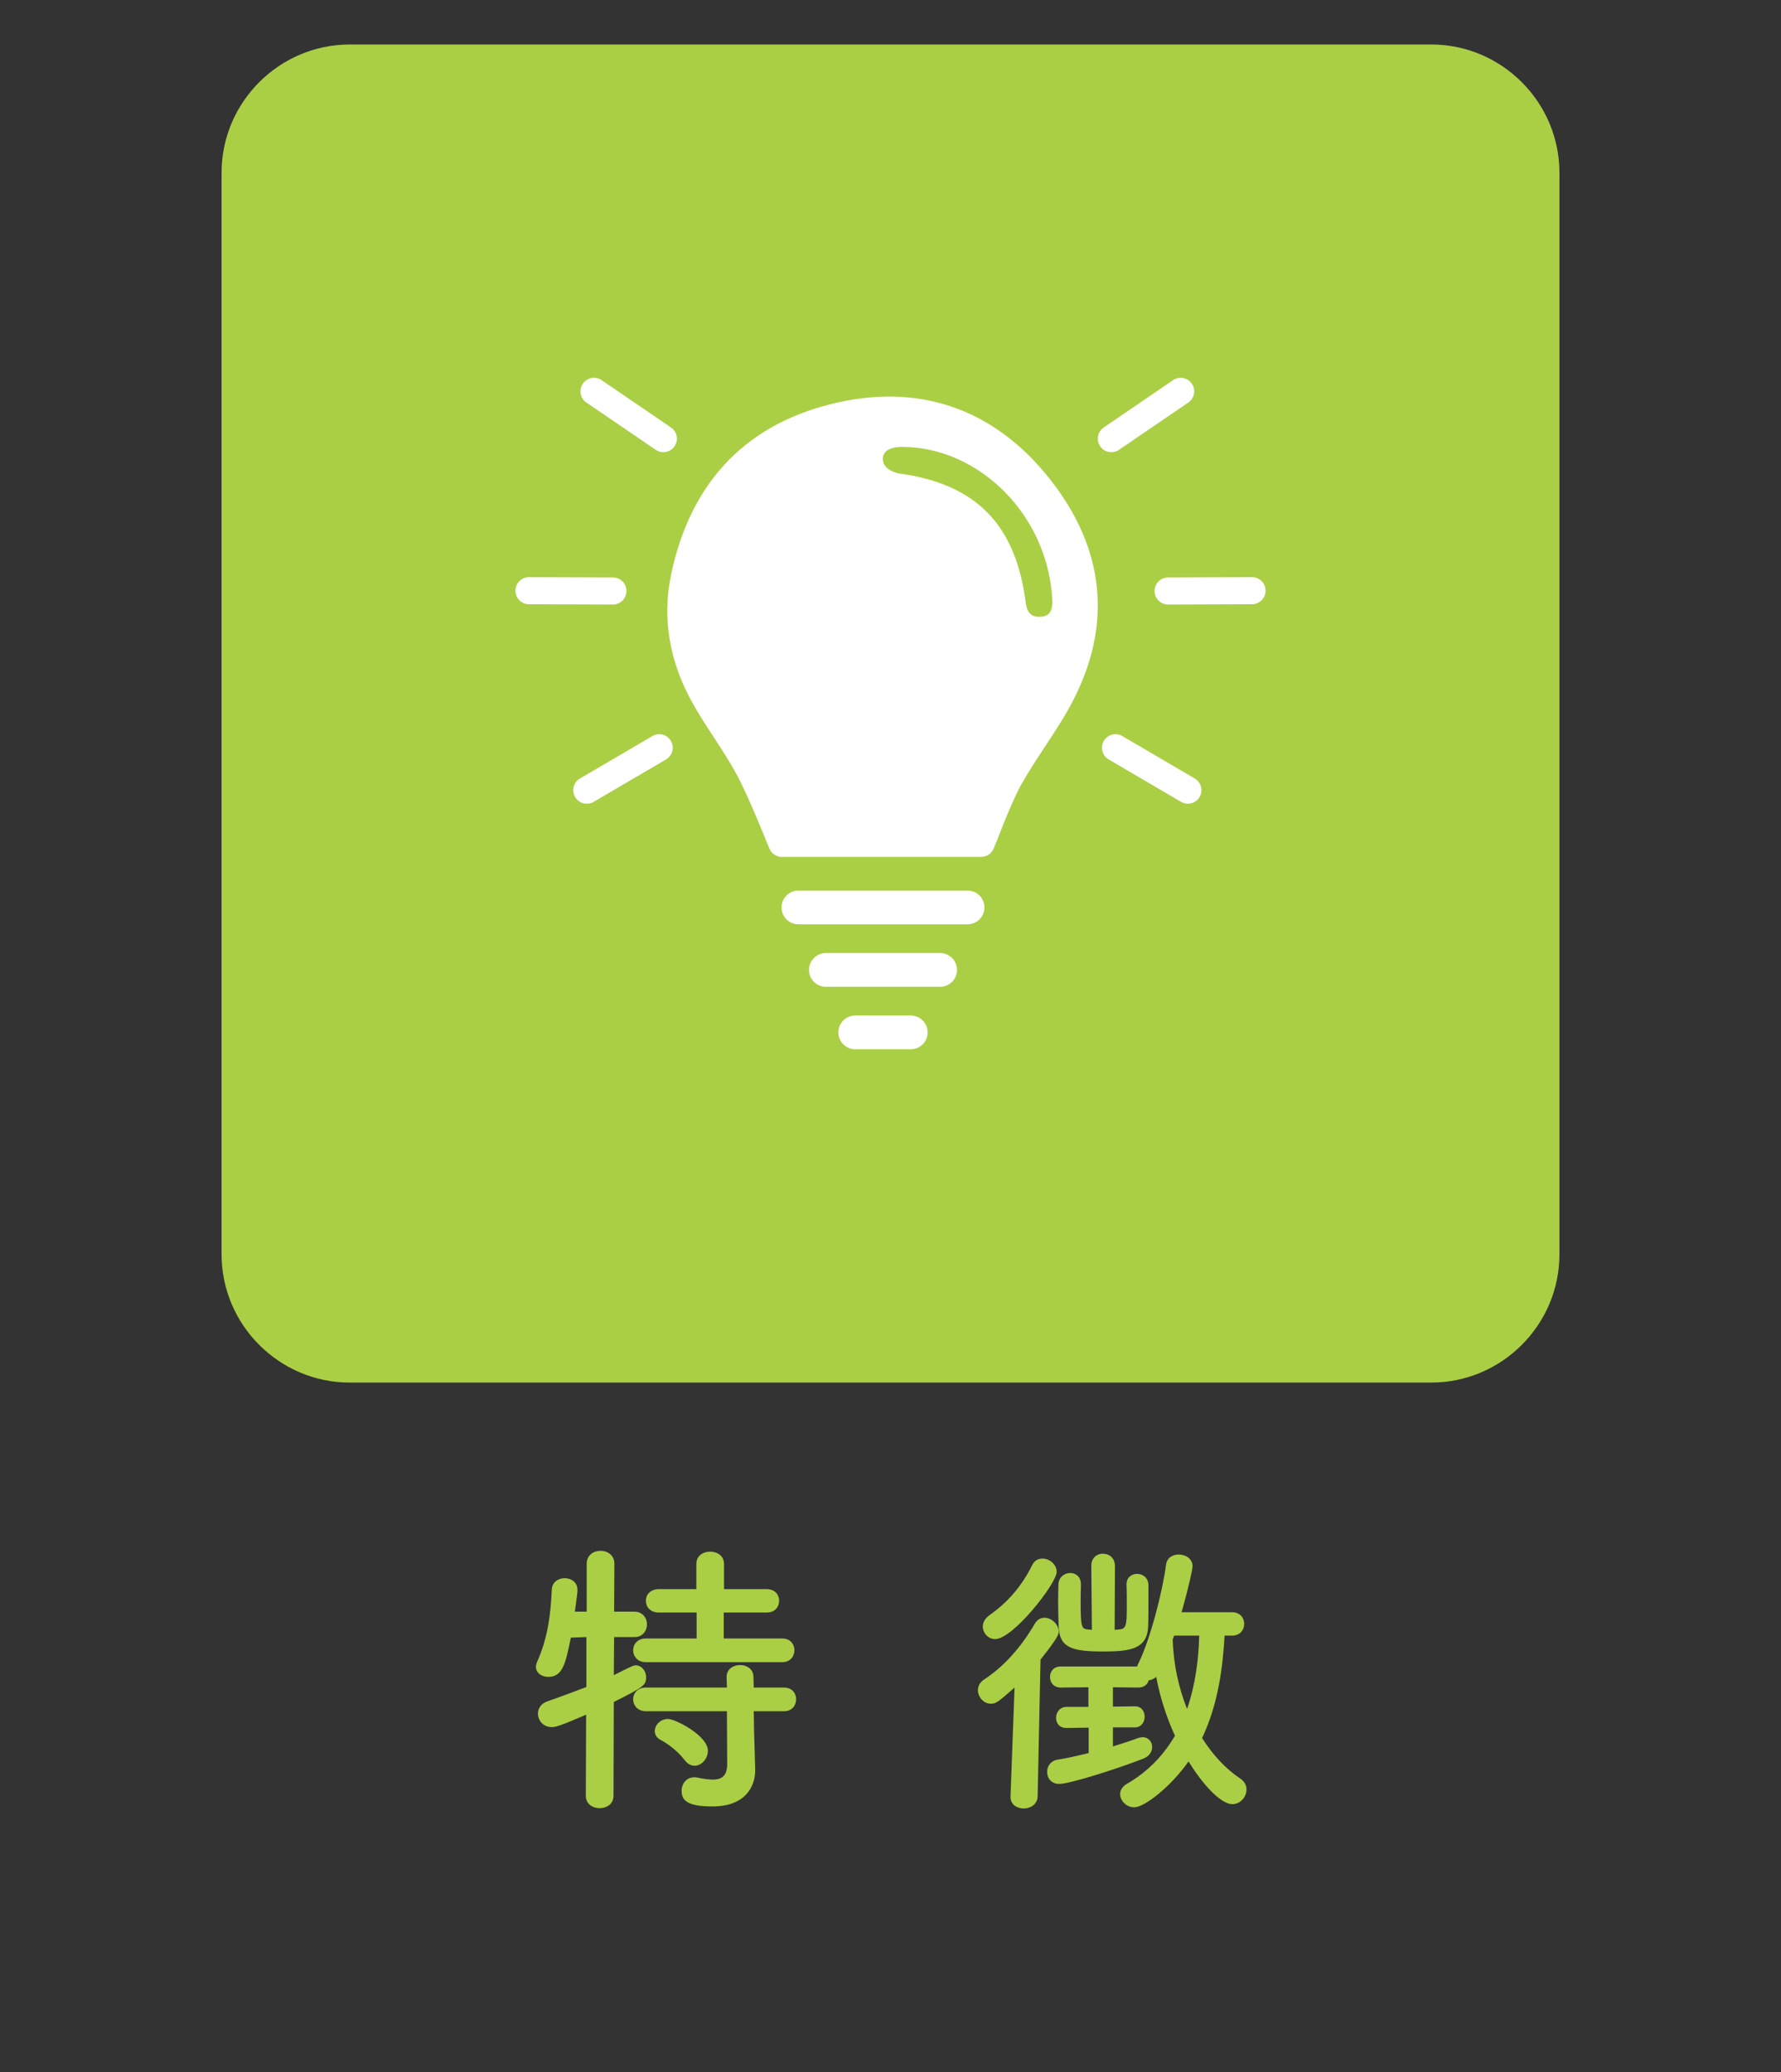 <?xml version="1.0" encoding="UTF-8"?> <!-- Generator: Adobe Illustrator 16.0.0, SVG Export Plug-In . SVG Version: 6.00 Build 0) --> <svg xmlns="http://www.w3.org/2000/svg" xmlns:xlink="http://www.w3.org/1999/xlink" version="1.1" id="レイヤー_1" x="0px" y="0px" width="277.795px" height="323.15px" viewBox="0 0 277.795 323.15" xml:space="preserve"><rect x="0" y="0" width="277.795" height="323.15" fill="#333333" stroke="none"/> <g display="none"> <g display="inline"> <path fill="#AACF45" d="M42.687,279.027c-1.301,0-2.653-0.854-2.653-2.47c0-4.182,0.183-13.758,0.183-19.693 c0-6.292-0.226-6.785-1.753-6.785c-0.136,0-0.27,0-0.404,0c-0.094,0-0.136,0-0.225,0c-1.531,0-2.294-1.17-2.294-2.385 c0-1.302,0.809-2.61,2.338-2.739c0.898-0.049,1.26-0.049,2.203-0.049c3.102,0,5.08,1.845,5.214,4.813 c0.046,0.585,0.046,1.391,0.046,2.379c0,3.6-0.135,9.623-0.135,16.052c0,2.788,0,5.619,0.089,8.408c0,0.045,0,0.045,0,0.087 C45.295,278.22,43.992,279.027,42.687,279.027z"></path> <path fill="#AACF45" d="M96.321,279.975c-1.978,0.087-4.404,0.087-6.789,0.087c-2.337,0-4.675,0-6.519-0.087 c-3.91-0.139-5.845-2.117-5.977-5.443c-0.09-2.92-0.137-7.82-0.137-12.723c0-4.361,0.047-8.765,0.137-11.777 c0.089-2.877,2.246-4.766,5.618-4.902c1.708-0.046,4.632-0.09,7.509-0.09c2.382,0,4.72,0.044,6.248,0.09 c2.74,0.093,5.395,2.025,5.483,5.263c0.091,2.741,0.136,7.237,0.136,11.733c0,4.945-0.045,9.89-0.136,12.273 C101.806,277.545,99.558,279.837,96.321,279.975z M97.626,259.294c0-2.834-0.047-5.438-0.095-7.24 c-0.087-3.1-0.76-3.145-7.954-3.145c-7.597,0-8.227,0.045-8.361,3.145c-0.045,1.846-0.089,4.406-0.089,7.24H97.626z M81.127,263.249c0,3.778,0,7.371,0.089,9.532c0.088,2.922,0.586,3.104,8.228,3.104c1.751,0,3.55,0,4.72-0.05 c2.518-0.087,3.281-1.258,3.368-3.188c0.095-2.249,0.095-5.799,0.095-9.397H81.127z"></path> <path fill="#AACF45" d="M137.054,255.338c-0.719,5.711-4.766,14.207-9.082,18.205c-3.463,3.194-7.238,1.438-9.216-2.425 c-2.833-5.575,0.179-13.939,6.203-18.116c5.529-3.825,13.756-4.454,19.42-1.035c6.966,4.18,8.094,12.45,4.184,18.88 c-2.113,3.464-6.521,6.249-10.969,7.416c-3.959,1.032-5.351-3.506-1.486-4.403c3.416-0.765,6.88-2.697,8.363-5.038 c3.191-5.034,1.979-10.924-2.473-13.751c-1.757-1.128-3.642-1.663-5.574-1.8C136.917,253.718,137.187,254.439,137.054,255.338z M127.073,256.19c-4.183,3.239-6.43,9.217-4.54,12.679c0.675,1.306,1.844,1.978,2.968,0.987c3.37-2.965,6.518-10.115,6.967-14.968 c0.046-0.54,0.18-1.033,0.404-1.393C130.804,253.942,128.783,254.888,127.073,256.19z"></path> <path fill="#AACF45" d="M165.198,260.327c-1.755-1.439-3.598-2.295-5.218-2.879c-0.808-0.27-1.122-0.896-1.122-1.481 c0-1.034,0.896-2.154,2.154-2.154c1.034,0,4.68,1.21,6.565,2.647c0.674,0.497,0.945,1.214,0.945,1.89 c0,1.26-0.945,2.475-2.067,2.475C166.051,260.824,165.602,260.686,165.198,260.327z M161.554,280.554 c-1.256,0-2.336-1.034-2.336-2.199c0-0.497,0.178-1.033,0.63-1.483c2.83-2.969,4.722-6.252,6.697-10.744 c0.361-0.813,1.079-1.171,1.8-1.171c1.033,0,2.111,0.811,2.111,2.07c0,1.078-2.651,7.729-6.833,12.493 C162.995,280.244,162.229,280.554,161.554,280.554z M166.993,250.212c-1.392-1.708-3.415-2.966-4.495-3.643 c-0.582-0.356-0.854-0.898-0.854-1.391c0-0.989,1.034-2.023,2.247-2.023c1.08,0,6.881,2.878,6.881,5.393 c0,1.258-1.126,2.429-2.294,2.429C167.983,250.976,167.445,250.752,166.993,250.212z M175.221,263.653 c0-1.302,1.032-1.976,2.024-1.976c1.03,0,2.066,0.674,2.066,1.976c0,10.879-3.368,15.331-8.359,17.669 c-0.404,0.18-0.766,0.267-1.124,0.267c-1.305,0-2.157-1.123-2.157-2.155c0-0.629,0.313-1.213,0.985-1.529 c5.892-2.607,6.564-7.777,6.564-12.947c0-0.448,0-0.852,0-1.258V263.653z M184.12,250.616c-0.355,0.989-1.392,3.507-2.245,5.263 c2.698-0.138,5.35-0.361,7.819-0.631c-1.078-0.72-1.57-1.125-1.57-1.841c0-0.859,0.853-1.713,1.932-1.713 c1.438,0,7.15,3.865,7.15,6.251c0,1.165-0.99,2.113-2.069,2.113c-0.672,0-1.351-0.317-1.843-1.126 c-0.225-0.358-0.404-0.63-0.672-0.942c-10.209,1.706-18.525,1.8-18.746,1.8c-1.397,0-2.07-0.947-2.07-1.893 c0-0.896,0.628-1.796,1.888-1.796h0.045c1.257,0,2.561,0,3.867-0.048c0.448-0.941,1.438-3.729,2.025-5.438h-6.075 c-1.345,0-2.021-0.897-2.021-1.842c0-0.899,0.676-1.844,2.021-1.844h8.41l-0.045-3.01v-0.048c0-1.393,1.125-2.068,2.199-2.068 c1.128,0,2.249,0.72,2.249,2.068v0.048l-0.043,3.01h9.707c1.354,0,1.981,0.9,1.981,1.844c0,0.9-0.628,1.842-1.981,1.842H184.12z M181.605,263.34c0-1.258,0.988-1.887,1.979-1.887c0.989,0,1.976,0.629,1.976,1.887l0.092,14.387c0,1.258-1.035,1.887-2.067,1.887 c-1.033,0-2.067-0.629-2.067-1.887L181.605,263.34z M195.316,273.723c0-1.215,0.944-1.753,1.89-1.753 c1.12,0,2.203,0.629,2.203,2.068c0,6.383-3.013,6.698-6.34,6.698c-2.788,0-4.856-0.675-4.856-4.363 c0-1.435,0.093-12.181,0.093-13.303c0-1.216,0.989-1.8,2.021-1.8c2.022,0,2.022,1.571,2.022,2.698 c0,2.516-0.091,8.943-0.091,11.373c0,0.36,0,0.631,0,0.766c0,0.853,0.363,1.078,1.215,1.078c1.035,0,1.843-0.044,1.843-3.059 c0-0.134,0-0.225,0-0.359V273.723z"></path> <path fill="#AACF45" d="M212.267,274.445c-2.023,3.548-6.563,0.809-4.091-2.116c0.136-0.177,0.271-0.313,0.358-0.402 c1.98-2.699,4.903-6.611,6.698-10.026c0.092-0.898,0.137-1.755,0.225-2.65c-1.032,0.359-2.292,0.896-3.414,1.618 c-3.103,1.975-4.497-2.43-2.067-3.552c1.617-0.765,3.772-1.664,5.889-2.473c0.314-3.375,0.675-6.383,0.899-8.363 c0.359-2.967,4.582-2.024,4.136,0.45c-0.316,1.617-0.63,3.865-0.945,6.477c1.438-0.183,2.696,1.163,2.021,3.279 c0.541-0.496,1.078-0.989,1.577-1.395c6.967-5.711,13.483-5.305,12.898,3.641c-0.176,2.699-0.897,7.464-1.124,10.025 c-0.445,5.125,2.208,4.585,5.217,1.395c2.292-2.428,5.123,0.854,3.236,2.965c-5.711,6.251-13.758,5.532-12.724-4.401 c0.226-2.386,1.034-7.238,1.171-9.938c0.135-3.192-0.54-5.621-6.831-0.404c-2.161,1.798-4.272,3.417-6.432,5.843 c-0.271,4.99-0.224,9.936,0.358,13.356c0.541,3.1-4.18,4.135-4.54,0.358c-0.18-1.979-0.18-4.944-0.042-8.32 C213.794,271.432,212.987,273.137,212.267,274.445z"></path> </g> <g display="inline"> <path fill="#AACF45" d="M241.878,195.434c0,10.99-8.991,19.981-19.981,19.981H53.379c-10.989,0-19.981-8.991-19.981-19.981V26.92 c0-10.989,8.992-19.981,19.981-19.981h168.518c10.99,0,19.981,8.992,19.981,19.981V195.434z"></path> </g> <g display="inline"> <path fill="#FFFFFF" d="M187.382,80.814c-11.185-17.8-31.144-28.67-50.853-27.707c-1.262,0.061-2.232,1.131-2.169,2.392 c0.061,1.26,1.14,2.23,2.393,2.169c18.098-0.895,36.441,9.149,46.763,25.578c11.019,17.532,10.532,42.049-1.153,58.295 c-3.652,5.072-7.241,9.012-10.98,12.042c-4.701,3.809-10.161,6.262-15.359,8.344c-8.925,3.573-19.548,4.274-29.911,1.979 c-9.604-2.128-18.435-6.707-25.542-13.246c-7.749-7.13-13.162-16.875-15.652-28.18c-4.707-21.36,5.257-45.125,23.688-56.501 c1.231-0.762,2.494-1.445,3.775-2.069c0.053,0.039,0.104,0.077,0.145,0.107c-0.946,2.656-1.913,5.302-2.824,7.968 c-0.551,1.621-0.096,2.744,1.211,3.247c1.332,0.513,2.496,0.003,3.084-1.556c1.676-4.46,3.292-8.946,4.898-13.433 c0.512-1.428,0.008-2.433-1.449-2.927c-4.516-1.526-9.027-3.062-13.547-4.575c-1.221-0.409-2.258-0.122-2.934,1.019 c-0.805,1.351-0.229,2.735,1.429,3.332c2.2,0.792,6.543,2.275,7.923,2.744c-1.394,0.683-2.77,1.43-4.108,2.254 c-9.797,6.051-17.761,15.54-22.416,26.721c-4.626,11.105-5.811,23.409-3.334,34.651c2.691,12.225,8.577,22.792,17.021,30.559 c7.698,7.087,17.26,12.043,27.645,14.346c4.321,0.958,8.688,1.432,12.982,1.432c6.892,0,13.597-1.223,19.613-3.633 c5.27-2.109,11.349-4.83,16.537-9.032c4.059-3.289,7.924-7.516,11.816-12.925c6.385-8.876,9.846-19.786,10.002-31.547 C196.229,101.289,193.143,89.98,187.382,80.814z"></path> <path fill="#FFFFFF" d="M173.792,82.091c-0.941-1.182-2.665-1.378-3.849-0.438l-29.758,23.694 c-0.891-0.531-1.931-0.845-3.046-0.845c-0.913,0-1.773,0.213-2.551,0.581l-19.268-18.272c-1.098-1.041-2.829-0.993-3.873,0.105 c-1.042,1.097-0.996,2.831,0.101,3.874l19.724,18.699c-0.052,0.318-0.085,0.638-0.085,0.971c0,3.291,2.666,5.956,5.952,5.956 c3.288,0,5.953-2.666,5.953-5.956c0-0.137-0.01-0.271-0.019-0.405l30.281-24.112C174.539,84.999,174.735,83.274,173.792,82.091z"></path> </g> </g> <g display="none"> <g display="inline"> <path fill="#AACF45" d="M44.691,273.571c0.359,6.435-5.4,6.345-9.09,4.545c-5.354-2.61-3.87-5.805-1.485-8.415 c1.396-1.484,3.69-3.239,6.345-4.77c-0.045-1.89-0.09-3.825-0.09-5.625c-1.845,0.36-3.689,0.405-5.399,0.181 c-3.33-0.405-2.79-4.905,0.944-4.141c1.125,0.226,2.79,0.045,4.545-0.404c0-2.115-0.09-3.555-0.18-5.265 c-0.18-3.33,4.77-3.24,4.545-0.046c-0.09,0.99-0.135,2.431-0.225,3.78c0.675-0.315,1.26-0.675,1.8-1.035 c2.43-1.62,5.175,1.936,2.024,3.825c-1.35,0.81-2.79,1.484-4.229,2.024c-0.045,1.396-0.045,3.061,0,4.771 c1.26-0.585,2.564-1.035,3.779-1.396c3.87-1.125,7.695-0.765,9.99,0.045c7.425,2.565,6.21,8.64,3.915,11.97 c-2.926,4.229-9.225,5.67-14.445,2.7c-2.564-1.485-0.81-5.175,1.936-3.825c3.51,1.71,6.39,1.755,8.55-1.125 c1.08-1.439,2.34-4.635-1.575-6.074c-1.755-0.676-4.14-0.811-7.29-0.091c-1.62,0.36-3.194,0.99-4.725,1.71 C44.42,269.297,44.601,271.636,44.691,273.571z M37.131,272.132c-0.945,1.034-0.945,2.204,0.09,2.699 c1.935,0.945,3.239,0.811,3.284-0.944c0.045-1.216,0.045-2.88,0-4.726C39.201,270.106,38.076,271.096,37.131,272.132z M62.645,257.912c-1.17-1.035-3.645-2.115-5.939-1.845c-2.745,0.314-3.465-3.69-0.226-3.96c3.24-0.271,7.74,0.854,9.359,2.564 c1.08,1.125,0.811,2.385,0.045,3.195C65.12,258.677,63.77,258.902,62.645,257.912z"></path> <path fill="#AACF45" d="M84.38,268.936c0.495-0.135,1.035-0.225,1.665-0.225c1.936-0.091,4.05-0.091,6.255-0.091 s4.455,0,6.525,0.091c4.544,0.18,4.544,3.194,4.544,5.489c0,0.855-0.045,1.665-0.09,2.52c-0.09,2.16-1.755,4.005-4.545,4.141 c-1.979,0.09-4.229,0.135-6.345,0.135c-2.43,0-4.77-0.045-6.659-0.135c-4.41-0.181-4.68-2.97-4.68-5.715 c0-3.15,0-4.725,2.024-5.76c-3.87,1.35-7.109,1.979-7.425,1.979c-1.26,0-2.069-1.035-2.069-2.024c0-0.855,0.585-1.71,1.935-1.936 c4.365-0.72,9.27-2.385,13.454-4.635c-1.619-1.26-2.97-2.609-4.005-4.005c-3.104,2.25-7.334,4.86-8.64,4.86 c-1.17,0-1.89-0.945-1.89-1.891c0-0.675,0.36-1.35,1.17-1.755c3.69-1.755,7.335-3.869,11.97-8.64 c0.45-0.449,1.035-0.675,1.62-0.675c1.08,0,2.114,0.766,2.114,1.8c0,0.136,0,0.271-0.045,0.405 c3.016-0.045,7.021-0.135,7.695-0.135c2.34,0,3.42,1.125,3.42,2.52c0,0.811-0.36,1.71-1.035,2.521 c-1.53,1.8-3.33,3.465-5.354,4.994c3.689,1.62,8.369,2.7,13.904,3.105c1.125,0.09,1.665,0.944,1.665,1.89 c0,1.08-0.766,2.16-2.34,2.16c-1.351,0-9.27-0.766-16.694-4.86C90.05,266.552,87.306,267.856,84.38,268.936z M94.64,246.077 c3.195,0,6.39,0.045,9.63,0.09c2.43,0.046,5.175,1.575,5.265,4.545c0.045,0.54,0.045,1.035,0.045,1.575 c0,1.8-0.225,3.24-2.295,3.24c-1.125,0-2.205-0.675-2.205-1.891c0-0.045,0-0.045,0-0.09c0-3.104,0-3.689-2.43-3.734 c-3.6-0.045-7.694-0.09-11.744-0.09c-3.285,0-6.525,0.045-9.27,0.09c-2.431,0.045-2.565,0.81-2.61,1.979v1.98v0.045 c0,1.26-1.08,1.979-2.16,1.979c-2.114,0-2.159-1.665-2.159-3.6c0-2.115,0.135-5.984,4.814-6.03c3.51-0.045,6.975-0.09,10.439-0.09 v-2.25c0-1.529,1.17-2.295,2.34-2.295s2.34,0.766,2.34,2.295V246.077z M99.365,274.606c0-2.745-0.135-2.745-7.244-2.745 c-1.845,0-3.645,0-5.265,0.09c-1.44,0.045-1.936,0.72-1.936,2.655c0,2.114,0.63,2.654,1.98,2.699 c1.575,0.046,3.33,0.046,5.13,0.046c1.845,0,3.689,0,5.399-0.046C99.005,277.216,99.365,276.271,99.365,274.606z M96.845,256.427 c0-0.27-0.27-0.404-0.54-0.404c-0.045,0-0.09,0-0.135,0c-0.225,0.045-4.86,0.045-7.875,0.045c-0.18,0.18-0.404,0.314-0.585,0.494 c1.08,1.53,2.565,2.971,4.545,4.23C94.236,259.441,96.845,257.237,96.845,256.427z"></path> <path fill="#AACF45" d="M155.524,261.962l-9.54-0.09c0.585,1.89,1.396,3.689,2.431,5.399c1.619-0.99,3.329-2.385,4.364-3.465 c0.405-0.405,0.855-0.585,1.26-0.585c1.125,0,2.205,1.08,2.205,2.16c0,1.484-2.745,3.149-5.85,4.725 c1.665,2.115,3.734,3.96,6.029,5.31c0.766,0.45,1.08,1.08,1.08,1.755c0,1.08-0.944,2.205-2.25,2.205 c-2.204,0-6.839-5.04-9.674-10.935l0.045,1.26l0.314,6.435c0,0.091,0,0.181,0,0.271c0,2.385-1.395,5.354-6.39,5.354 c-3.014,0-4.634-0.54-4.634-2.295c0-1.035,0.675-2.024,1.845-2.024c0.136,0,0.271,0,0.405,0.045 c0.854,0.18,1.71,0.314,2.429,0.314c1.396,0,2.34-0.54,2.34-2.609l-0.045-13.319l-8.144,0.09c-0.36,0-0.675-0.045-0.945-0.18 c0.091,0.225,0.181,0.494,0.181,0.72c0,1.08-0.945,2.024-1.936,2.024c-0.449,0-0.899-0.225-1.305-0.72 c-0.495-0.675-1.17-1.485-1.8-2.16c0.045,7.021,0.225,18.314,0.225,18.314v0.045c0,1.26-1.125,1.89-2.204,1.89 c-1.125,0-2.205-0.63-2.205-1.89v-0.045l0.18-16.244c-1.17,2.069-2.475,4.005-3.825,5.67c-0.54,0.675-1.215,0.944-1.845,0.944 c-1.125,0-2.16-0.944-2.16-2.024c0-0.54,0.226-1.08,0.721-1.575c2.295-2.34,5.265-6.569,7.109-10.755v-1.034l-4.365,0.09 c-0.045,0-0.045,0-0.09,0c-1.35,0-1.979-0.9-1.979-1.89c0-0.99,0.72-2.07,2.069-2.07h4.32l-0.135-7.425v-0.045 c0-1.305,1.125-1.935,2.25-1.935c1.079,0,2.159,0.63,2.159,1.935v0.045c0,0-0.09,3.42-0.135,7.425h3.06 c1.306,0,1.98,0.99,1.98,1.979c0,0.99-0.675,1.98-1.935,1.98h-0.046l-3.104-0.045c0,1.08-0.045,2.16-0.045,3.149 c0.18,0,0.36,0.045,0.54,0.135c1.035,0.495,2.655,1.71,3.555,2.565c-0.045-0.135-0.045-0.315-0.045-0.45 c0-0.854,0.63-1.755,1.755-1.755h8.144l-0.045-2.43h-6.12c-1.215,0-1.8-0.765-1.8-1.53c0-0.854,0.63-1.71,1.8-1.71h6.12v-2.205 h-7.379c-1.26,0-1.845-0.765-1.845-1.574c0-0.855,0.63-1.71,1.845-1.71h3.78c-0.675-0.99-1.125-1.575-2.16-2.431 c-0.45-0.359-0.63-0.765-0.63-1.17c0-0.944,0.99-1.755,2.07-1.755c1.395,0,4.499,3.061,4.499,4.455c0,0.315-0.09,0.63-0.225,0.9 h3.15c0.899-1.44,1.845-3.15,2.385-4.5c0.359-0.811,0.989-1.125,1.665-1.125c1.124,0,2.34,0.899,2.34,1.979 c0,0.45-0.136,0.945-2.025,3.646h5.04c1.215,0,1.8,0.81,1.8,1.62c0,0.854-0.585,1.664-1.8,1.664h-8.774l0.045,2.205h6.794 c1.17,0,1.71,0.811,1.71,1.62s-0.54,1.62-1.71,1.62h-6.794l0.045,2.43h9.854c1.125,0,1.665,0.855,1.665,1.665 c0,0.854-0.54,1.665-1.62,1.665H155.524z M131.991,277.756c-1.305,0-2.07-1.125-2.07-2.205c0-0.765,0.405-1.484,1.306-1.8 c3.06-1.034,4.994-2.114,7.604-3.96c0.314-0.225,0.674-0.359,0.99-0.359c0.944,0,1.71,0.81,1.71,1.8c0,0.54-0.271,1.125-0.9,1.665 C138.335,274.786,133.385,277.756,131.991,277.756z M136.805,268.891c-1.305-1.35-2.609-1.755-3.555-2.205 c-0.63-0.314-0.854-0.765-0.854-1.26c0-0.9,0.899-1.89,1.935-1.89c0.72,0,5.58,1.529,5.58,3.779c0,1.08-0.9,2.16-1.89,2.16 C137.616,269.476,137.21,269.297,136.805,268.891z"></path> <path fill="#AACF45" d="M185,255.572c-0.72,5.715-4.77,14.219-9.09,18.224c-3.465,3.195-7.244,1.44-9.225-2.43 c-2.835-5.58,0.18-13.949,6.21-18.134c5.535-3.825,13.77-4.455,19.439-1.035c6.975,4.185,8.1,12.465,4.185,18.899 c-2.115,3.465-6.524,6.255-10.979,7.425c-3.96,1.034-5.354-3.51-1.485-4.41c3.42-0.765,6.885-2.7,8.37-5.04 c3.194-5.04,1.979-10.935-2.475-13.77c-1.756-1.125-3.646-1.665-5.58-1.8C184.865,253.952,185.135,254.672,185,255.572z M175.011,256.427c-4.186,3.24-6.436,9.225-4.545,12.689c0.675,1.306,1.845,1.98,2.97,0.99c3.375-2.97,6.524-10.125,6.975-14.984 c0.045-0.54,0.18-1.035,0.405-1.395C178.745,254.177,176.721,255.122,175.011,256.427z"></path> <path fill="#AACF45" d="M209.525,281.986c-1.305,0-2.43-1.035-2.43-2.16c0-0.54,0.271-1.08,0.9-1.575 c4.185-3.194,4.814-8.055,4.814-12.239c0-1.26-0.045-2.475-0.09-3.555c0-0.045,0-0.09,0-0.181c0-1.935,1.62-3.42,4.5-3.465 c3.06-0.09,6.524-0.09,10.034-0.09c3.555,0,7.109,0,10.305,0.09c4.77,0.136,4.77,2.25,4.77,6.12c0,3.465-0.72,5.04-5.085,5.13 c-3.645,0.09-7.829,0.135-12.329,0.135c-2.564,0-5.31-0.045-8.1-0.045C215.78,277.396,211.82,281.986,209.525,281.986z M213.846,256.067c-1.215,0-1.8-0.9-1.8-1.801c0-0.854,0.585-1.755,1.8-1.755l11.114,0.046v-2.7l-14.489,0.045 c-1.215,0-1.845-0.9-1.845-1.8c0-0.9,0.63-1.8,1.845-1.8l14.444,0.045v-2.521c0-1.529,1.215-2.25,2.385-2.25 c1.215,0,2.385,0.721,2.385,2.25l-0.045,2.476h14.444c1.17,0,1.755,0.899,1.755,1.8c0,0.899-0.585,1.8-1.755,1.8l-14.444-0.045 v2.7l10.979-0.046c1.261,0,1.891,0.9,1.891,1.755c0,0.9-0.63,1.801-1.891,1.801H213.846z M225.275,262.096 c-2.205,0-4.32,0.045-6.39,0.09c-1.035,0-1.755,0.315-1.755,1.396c0,0.63,0,1.305,0,2.024c0,0.36,0,0.72,0,1.08 c2.834,0.045,5.579,0.045,8.145,0.045V262.096z M229.55,266.731c2.475-0.045,4.77-0.09,6.885-0.135 c1.215-0.045,1.62-0.495,1.62-2.205c0-0.405-0.045-0.81-0.09-1.17c-0.181-1.125-0.63-1.125-8.415-1.125V266.731z"></path> </g> <g display="inline"> <path fill="#AACF45" d="M241.547,195.616c0,11-9,20-20,20H52.872c-11,0-20-9-20-20V26.939c0-11,9-20,20-20h168.675 c11,0,20,9,20,20V195.616z"></path> </g> <g display="inline"> <g id="XMLID_1_"> <g> <path fill="#FFFFFF" d="M127.617,121.614h28.756c6.818,0,12.786-5.586,13.544-12.203c8.228,0.218,16.456,0.179,16.456,0.179 c5.146,0,9.336,4.189,9.336,9.336v21.571c0,2.808-0.69,9.337-7.15,9.337h-3.826c-0.636,0-1.229,0.301-1.6,0.81 c-0.369,0.51-0.481,1.167-0.293,1.768l1.48,4.686l-8.701-6.836c-0.349-0.273-0.775-0.427-1.222-0.427h-37.438 c-5.152,0-9.343-4.19-9.343-9.337V121.614z"></path> <path fill="#FFFFFF" d="M164.813,74.796v32.625c0,5.147-4.189,9.337-9.337,9.337h-40.564c-0.469,0-0.915,0.168-1.271,0.461 l-12.626,10.559l2.199-8.547c0.154-0.587,0.029-1.223-0.349-1.704c-0.377-0.481-0.956-0.769-1.564-0.769H86.79 c-4.021,0-8.08-2.884-8.08-9.337V74.796c0-5.146,4.19-9.337,9.337-9.337h67.429C160.623,65.459,164.813,69.649,164.813,74.796z"></path> </g> </g> </g> </g> <g> <g> <path fill="#AACF45" d="M91.422,267.406c-3.869,1.665-4.68,1.936-5.355,1.936c-1.35,0-2.158-1.035-2.158-2.115 c0-0.765,0.449-1.53,1.439-1.89c2.205-0.766,4.229-1.53,6.119-2.25v-7.785l-2.43,0.09c-0.811,4.005-1.26,6.12-3.51,6.12 c-0.99,0-1.936-0.585-1.936-1.575c0-0.225,0.09-0.54,0.225-0.854c1.666-3.78,2.07-7.335,2.25-11.16 c0.045-1.215,1.035-1.8,2.025-1.8s1.98,0.63,1.98,1.8c0,0.091,0,0.136,0,0.226c-0.09,0.99-0.27,2.069-0.404,3.194h1.844v-7.47 c0-1.35,1.08-2.024,2.16-2.024s2.16,0.675,2.16,2.024l-0.045,7.47h3.15c1.305,0,1.979,0.99,1.979,1.98s-0.674,1.979-1.934,1.979 h-0.045h-3.15l-0.045,5.94c2.879-1.44,3.059-1.53,3.42-1.53c0.9,0,1.619,0.854,1.619,1.845c0,1.305-0.494,1.575-5.039,3.87 l-0.045,14.624c0,1.306-1.08,1.936-2.16,1.936s-2.16-0.63-2.16-1.936L91.422,267.406z M100.736,259.217 c-1.305,0-1.98-0.945-1.98-1.845c0-0.945,0.676-1.845,1.98-1.845h7.92v-4.05h-5.895c-1.35,0-2.025-0.9-2.025-1.846 c0-0.899,0.676-1.8,2.025-1.8h5.85v-3.914c0-1.306,1.08-1.936,2.16-1.936s2.16,0.63,2.16,1.936v3.914h6.658 c1.307,0,1.936,0.9,1.936,1.8c0,0.945-0.629,1.846-1.936,1.846h-6.703v4.05h9.135c1.26,0,1.889,0.899,1.889,1.845 c0,0.899-0.629,1.845-1.889,1.845H100.736z M117.566,266.866l0.045,2.745l0.18,6.3c0,0.045,0,0.135,0,0.18 c0,2.476-1.484,5.625-6.66,5.625c-4.004,0-4.814-0.99-4.814-2.43c0-1.08,0.721-2.115,1.98-2.115c0.135,0,0.27,0,0.449,0.045 c0.9,0.181,1.711,0.315,2.43,0.315c1.35,0,2.25-0.54,2.25-2.43l-0.045-8.235h-12.645c-1.305,0-1.98-0.944-1.98-1.845 c0-0.944,0.676-1.845,1.98-1.845h12.645l-0.045-1.665c0-1.215,1.035-1.845,2.115-1.845c1.035,0,2.07,0.63,2.07,1.845l0.045,1.665 h4.725c1.26,0,1.889,0.9,1.889,1.845c0,0.9-0.629,1.845-1.889,1.845H117.566z M106.811,274.516 c-1.215-1.575-2.789-2.655-3.734-3.15c-0.674-0.359-0.945-0.854-0.945-1.395c0-0.945,0.855-1.891,2.07-1.891 c1.17,0,6.211,2.61,6.211,4.95c0,1.26-0.99,2.34-2.07,2.34C107.801,275.371,107.262,275.101,106.811,274.516z"></path> <path fill="#AACF45" d="M158.248,263.177c-2.566,2.25-2.881,2.52-3.691,2.52c-1.17,0-2.023-1.08-2.023-2.114 c0-0.585,0.27-1.17,0.898-1.62c3.061-1.98,5.76-4.95,7.965-8.729c0.406-0.675,0.945-0.945,1.531-0.945 c1.08,0,2.205,1.035,2.205,2.115c0,0.585-0.316,1.215-2.836,4.409l-0.449,21.329c-0.045,1.261-1.125,1.891-2.16,1.891 s-2.07-0.585-2.07-1.8c0-0.045,0-0.045,0-0.091L158.248,263.177z M153.297,253.636c0-0.585,0.316-1.215,0.99-1.71 c2.881-2.024,5.041-4.499,6.705-7.829c0.359-0.765,0.99-1.035,1.619-1.035c1.08,0,2.205,0.9,2.205,2.07 c0,1.8-6.795,10.484-9.584,10.484C154.107,255.617,153.297,254.672,153.297,253.636z M191.006,255.077 c-0.27,4.77-0.945,10.574-3.51,15.975c1.664,2.609,3.689,4.814,5.939,6.3c0.676,0.449,0.99,1.079,0.99,1.71 c0,1.17-0.945,2.295-2.205,2.295c-1.936,0-4.814-3.375-6.84-6.66c-2.654,3.825-6.84,7.154-8.459,7.154 c-1.26,0-2.205-1.034-2.205-2.069c0-0.54,0.314-1.17,1.035-1.575c3.42-1.979,5.805-4.59,7.514-7.515 c-1.26-2.745-2.295-5.85-2.924-9.18c-0.361,0.315-0.766,0.495-1.17,0.54c-0.18,0.63-0.721,1.125-1.621,1.125l-3.959-0.045v3.015 l3.42-0.045h0.045c0.99,0,1.484,0.81,1.484,1.62c0,0.81-0.494,1.665-1.529,1.665h-3.42v2.97c1.484-0.45,2.834-0.9,3.914-1.305 c0.271-0.091,0.496-0.136,0.721-0.136c0.9,0,1.484,0.721,1.484,1.53c0,0.675-0.404,1.44-1.35,1.8 c-3.24,1.305-11.385,3.96-13.139,3.96c-1.26,0-1.891-0.9-1.891-1.89c0-0.855,0.539-1.71,1.619-1.89 c1.486-0.226,3.195-0.631,4.861-1.035v-3.96l-3.465,0.045h-0.045c-1.08,0-1.576-0.765-1.576-1.575c0-0.854,0.586-1.71,1.621-1.71 h3.42v-3.06l-4.32,0.045c-1.125,0-1.666-0.81-1.666-1.665c0-0.81,0.541-1.62,1.666-1.62h11.924c0.045-0.135,0.09-0.314,0.18-0.45 c1.891-3.779,3.826-11.474,4.32-15.389c0.135-1.125,1.035-1.62,1.98-1.62c1.08,0,2.16,0.63,2.16,1.845 c0,0.45-0.541,3.015-1.711,7.155h7.875c1.26,0,1.891,0.899,1.891,1.8c0,0.944-0.631,1.845-1.891,1.845H191.006z M170.217,244.232 v-0.045c0-1.26,0.9-1.89,1.801-1.89c0.943,0,1.889,0.63,1.889,1.935l-0.045,9.944c0.18,0,0.406-0.045,0.586-0.045 c1.17-0.09,1.305-0.45,1.305-3.51c0-1.26,0-2.654-0.045-3.465v-0.045c0-1.125,0.809-1.665,1.664-1.665s1.711,0.585,1.756,1.71 c0,0.45,0,1.08,0,1.755c0,1.62,0,3.6-0.045,4.725c-0.135,3.556-2.836,3.915-7.02,3.915c-4.771,0-6.795-0.54-6.93-3.824 c-0.045-1.035-0.09-2.655-0.09-4.096c0-0.989,0.045-1.935,0.045-2.52c0.045-1.17,0.943-1.8,1.844-1.8 c0.855,0,1.666,0.585,1.666,1.755v0.045c0,0.63-0.045,1.44-0.045,2.34c0,4.5,0.135,4.59,1.26,4.68 c0.135,0,0.314,0.045,0.494,0.045L170.217,244.232z M183.131,255.077l-0.225,0.63c0.135,3.87,0.945,7.56,2.25,10.8 c1.305-3.78,1.801-7.74,1.891-11.43H183.131z"></path> </g> <g> <path fill="#AACF45" d="M243.235,195.616c0,11-9,20-20,20H54.56c-11,0-20-9-20-20V26.939c0-11,9-20,20-20h168.676c11,0,20,9,20,20 V195.616z"></path> </g> <g> <path fill="#FFFFFF" d="M91.461,62.773l10.817,7.378c0.963,0.656,2.276,0.409,2.934-0.554c0.232-0.341,0.353-0.729,0.366-1.113 c0.022-0.699-0.302-1.395-0.921-1.818l-10.817-7.38c-0.964-0.656-2.274-0.406-2.932,0.555S90.499,62.114,91.461,62.773z"></path> <path fill="#FFFFFF" d="M174.531,70.152l10.817-7.378c0.962-0.659,1.209-1.97,0.556-2.931c-0.657-0.961-1.971-1.211-2.934-0.555 l-10.818,7.38c-0.619,0.423-0.943,1.119-0.918,1.818c0.014,0.384,0.132,0.771,0.365,1.113 C172.256,70.56,173.568,70.808,174.531,70.152z"></path> <path fill="#FFFFFF" d="M97.711,92.172c0.002-0.413-0.117-0.801-0.32-1.127c-0.372-0.593-1.03-0.986-1.78-0.99l-13.096-0.047 c-1.164-0.002-2.112,0.938-2.117,2.103c-0.003,1.165,0.936,2.113,2.104,2.118l13.093,0.045 C96.762,94.279,97.709,93.338,97.711,92.172z"></path> <path fill="#FFFFFF" d="M101.756,114.79l-11.298,6.619c-1.007,0.59-1.343,1.883-0.753,2.888c0.588,1.005,1.88,1.342,2.886,0.754 l11.299-6.62c0.646-0.38,1.018-1.052,1.04-1.749c0.013-0.386-0.078-0.78-0.288-1.138 C104.053,114.539,102.759,114.2,101.756,114.79z"></path> <path fill="#FFFFFF" d="M186.354,121.409l-11.299-6.619c-1.006-0.59-2.298-0.251-2.887,0.753c-0.21,0.357-0.302,0.751-0.288,1.138 c0.024,0.697,0.394,1.369,1.041,1.749l11.3,6.62c1.005,0.588,2.296,0.251,2.886-0.754 C187.696,123.292,187.359,121.999,186.354,121.409z"></path> <path fill="#FFFFFF" d="M195.28,90.008l-13.094,0.047c-0.751,0.004-1.411,0.397-1.782,0.99c-0.206,0.326-0.321,0.714-0.321,1.127 c0.003,1.166,0.952,2.107,2.117,2.103l13.095-0.045c1.167-0.005,2.107-0.954,2.103-2.118 C197.391,90.946,196.445,90.006,195.28,90.008z"></path> <path fill="#FFFFFF" d="M129.34,63.085c-13.569,3.48-21.69,12.625-24.623,26.314c-1.527,7.126-0.229,13.875,3.258,20.161 c2.168,3.903,4.93,7.478,7.03,11.414c1.221,2.293,2.901,6.248,3.934,8.746h-0.001l0.426,1.039 c0.313,0.766,0.502,1.242,0.502,1.242l0.01-0.002l0.138,0.333c0.268,0.651,0.827,1.091,1.465,1.241l0.024,0.06h31.629l0.003-0.007 c0.794-0.033,1.534-0.511,1.856-1.294l0.394-0.998l0.019,0.01c0,0,2.282-6.113,3.854-8.927c2.373-4.245,5.39-8.13,7.707-12.398 c6.759-12.459,5.343-24.54-3.271-35.384C154.92,63.587,143.055,59.567,129.34,63.085z M162.056,96.197 c-1.958,0-2.004-1.814-2.154-2.847c-1.695-11.757-7.831-17.867-19.581-19.5c-0.995-0.139-2.74-0.882-2.619-2.402 c0.122-1.522,1.932-1.752,2.955-1.752c12.163-0.013,23.063,10.858,23.491,24.309C164.058,94.883,164.014,96.197,162.056,96.197z"></path> <path fill="#FFFFFF" d="M150.921,138.887H124.53c-1.452,0-2.631,1.178-2.631,2.63c0,1.452,1.179,2.629,2.631,2.629h26.391 c1.452,0,2.63-1.178,2.63-2.629C153.551,140.065,152.373,138.887,150.921,138.887z"></path> <path fill="#FFFFFF" d="M146.639,148.632h-17.825c-1.452,0-2.631,1.177-2.631,2.63s1.179,2.629,2.631,2.629h17.825 c1.452,0,2.63-1.176,2.63-2.629S148.091,148.632,146.639,148.632z"></path> <path fill="#FFFFFF" d="M142.057,158.375h-8.662c-1.451,0-2.63,1.178-2.63,2.631c0,1.452,1.179,2.629,2.63,2.629h8.662 c1.452,0,2.63-1.177,2.63-2.629C144.687,159.552,143.509,158.375,142.057,158.375z"></path> </g> </g> </svg> 